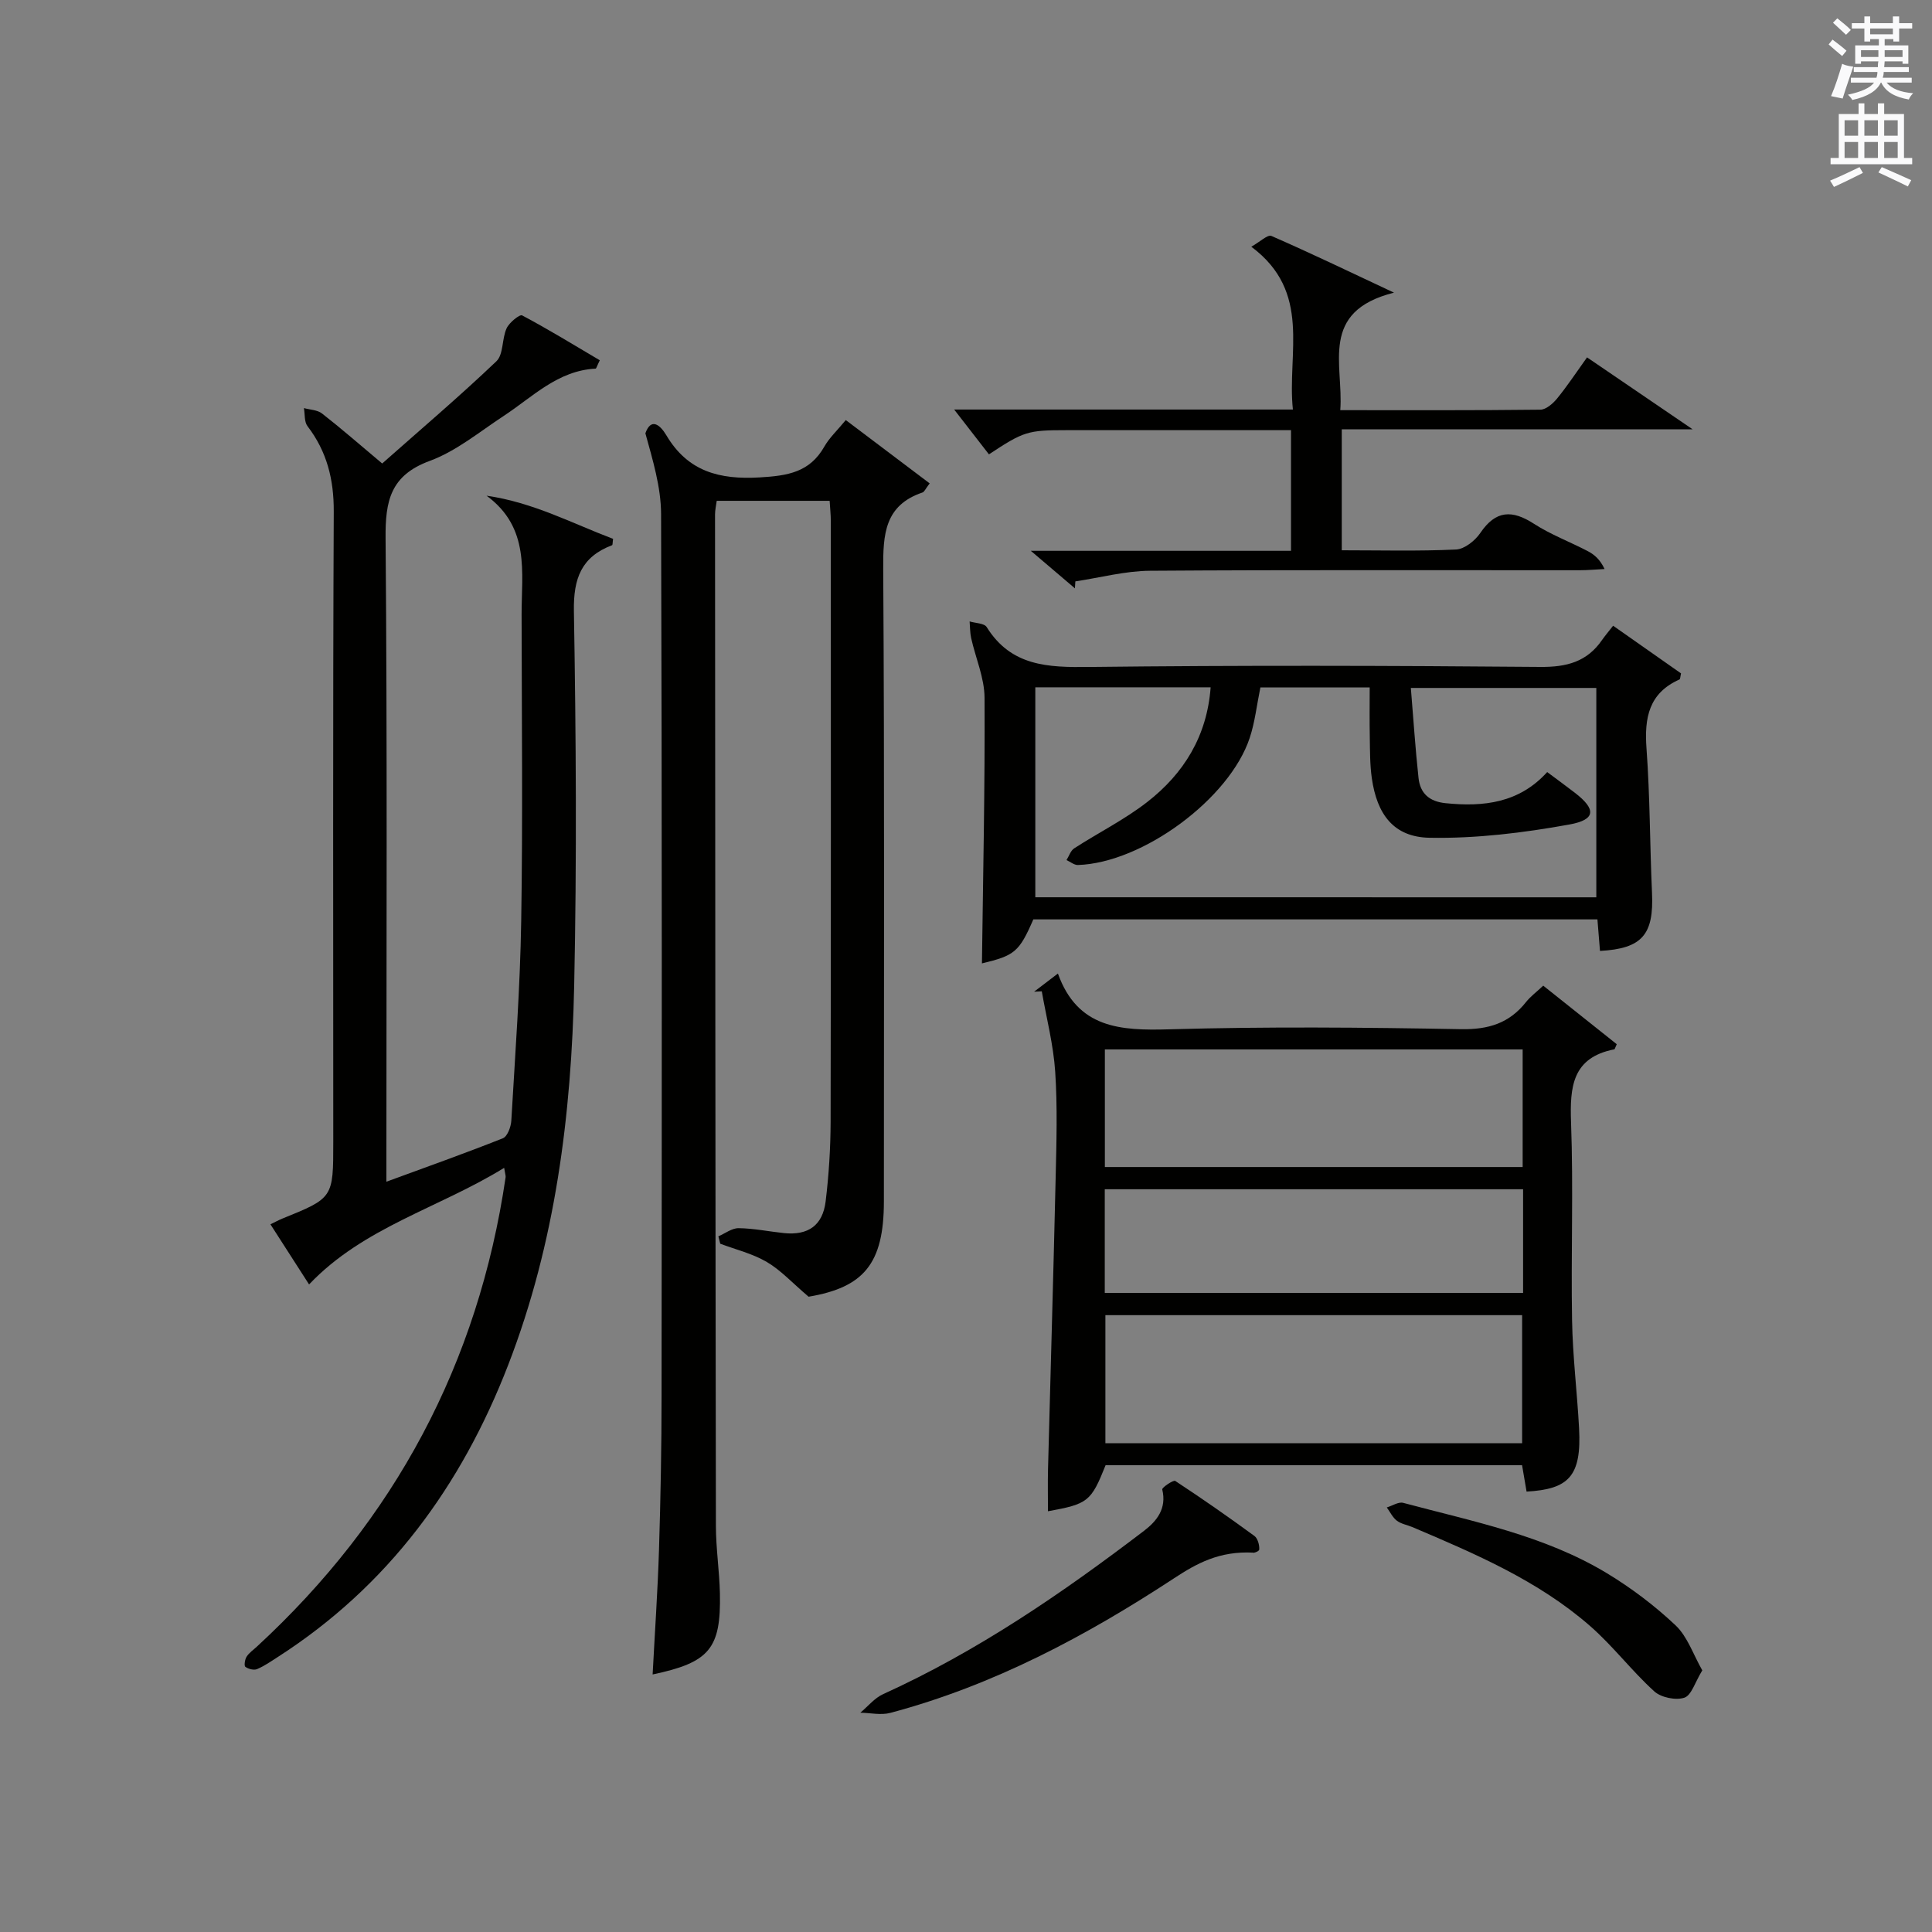 <?xml version="1.0" encoding="utf-8"?>
<!-- Generator: Adobe Illustrator 22.0.0, SVG Export Plug-In . SVG Version: 6.00 Build 0)  -->
<svg version="1.1" id="漢-ZDIC-典" xmlns="http://www.w3.org/2000/svg" xmlns:xlink="http://www.w3.org/1999/xlink" x="0px" y="0px"
	 viewBox="0 0 400 400" style="enable-background:new 0 0 400 400;" xml:space="preserve">
<rect x="0" y="0" width="400" height="400" fill="#808080" stroke="none"/>
<style type="text/css">
	.st1{fill:#010100;}
	.st2{fill:#fafafb;}
</style>
<g>
	
	<path class="st1" d="M104.38,241.79c-13.53,8.35-29.11,12.27-40.39,24.14c-2.58-4.02-5.26-8.19-8-12.45c0.96-0.46,1.68-0.86,2.43-1.17
		C69,248.03,69,248.03,69,236.41c0-43.5-0.1-86.99,0.1-130.49c0.03-6.67-1.41-12.42-5.43-17.68c-0.7-0.91-0.52-2.48-0.75-3.75
		c1.27,0.35,2.79,0.37,3.75,1.12c3.93,3.06,7.68,6.34,12.46,10.35c7.93-7.02,15.99-13.87,23.64-21.16c1.5-1.43,1.12-4.66,2.12-6.83
		c0.55-1.2,2.71-2.94,3.21-2.67c5.49,2.91,10.8,6.17,16.08,9.29c-0.59,1.2-0.72,1.73-0.87,1.73c-7.84,0.4-13.04,5.87-19.05,9.81
		c-5,3.28-9.8,7.28-15.3,9.3c-8.12,2.99-9.2,8.27-9.13,15.99C80.19,153.76,80,196.09,80,238.42c0,1.82,0,3.64,0,6.24
		c8.39-3.08,16.31-5.89,24.11-8.99c0.94-0.37,1.67-2.35,1.75-3.62c0.8-13.78,1.83-27.56,2.05-41.35
		c0.34-21.16,0.11-42.33,0.08-63.49c-0.01-8.69,1.79-17.94-7.25-24.58c9.66,1.39,17.77,5.75,26.19,8.93
		c-0.11,0.77-0.07,1.27-0.21,1.32c-6.34,2.41-8.01,6.85-7.9,13.61c0.44,25.82,0.61,51.67,0.06,77.49
		c-0.57,26.82-3.87,53.3-13.66,78.61c-9.7,25.08-24.86,45.79-47.7,60.47c-1.4,0.9-2.78,1.87-4.3,2.51
		c-0.66,0.28-1.79-0.02-2.42-0.47c-0.29-0.2-0.11-1.53,0.25-2.09c0.52-0.82,1.4-1.41,2.13-2.09c28.58-26.34,45.84-58.69,51.5-97.17
		C104.73,243.45,104.59,243.12,104.38,241.79z"/>
	<path class="st1" d="M135.12,346.68c0.45-8.65,1.05-17.25,1.32-25.85c0.33-10.65,0.53-21.31,0.53-31.97c0.05-60.81,0.1-121.62-0.1-182.44
		c-0.02-5.59-1.73-11.18-3.25-16.71c1.13-3.21,2.97-1.89,4.34,0.41c4.45,7.51,10.99,9.22,19.37,8.72c5.73-0.34,10.3-1.04,13.33-6.36
		c1.04-1.84,2.67-3.34,4.45-5.51c5.9,4.46,11.6,8.76,17.37,13.11c-0.88,1.14-1.1,1.75-1.48,1.88c-7.86,2.66-8.18,8.66-8.14,15.81
		c0.28,43.65,0.14,87.3,0.14,130.95c0,12.94-4.18,17.82-15.59,19.75c-3.39-2.88-5.75-5.49-8.65-7.19c-2.94-1.73-6.4-2.56-9.64-3.78
		c-0.13-0.51-0.26-1.02-0.39-1.53c1.4-0.6,2.81-1.71,4.2-1.69c3.13,0.04,6.25,0.69,9.39,1.02c4.98,0.51,8.01-1.57,8.62-6.57
		c0.66-5.43,1.01-10.93,1.03-16.41c0.08-41.49,0.05-82.97,0.04-124.46c0-1.3-0.15-2.6-0.24-4.17c-7.8,0-15.4,0-23.38,0
		c-0.13,0.98-0.35,1.9-0.35,2.83c0.04,69.81,0.07,139.62,0.18,209.42c0.01,4.65,0.72,9.29,0.83,13.94
		C149.29,341.35,146.9,344.19,135.12,346.68z"/>
	<path class="st1" d="M214.1,205.32c1.43-1.09,2.87-2.19,4.93-3.76c4.07,11.36,12.94,11.84,23.04,11.55c20.13-0.58,40.29-0.4,60.43-0.03
		c5.67,0.1,9.98-1.23,13.45-5.62c0.91-1.15,2.14-2.05,3.56-3.39c5.19,4.14,10.27,8.18,15.22,12.12c-0.36,0.77-0.4,1.04-0.5,1.06
		c-8.72,1.71-9.23,7.77-8.96,15.18c0.5,13.63-0.03,27.3,0.21,40.95c0.13,7.45,1.05,14.88,1.45,22.33
		c0.54,10.01-2.2,12.61-10.87,13.11c-0.29-1.7-0.59-3.44-0.93-5.46c-28.79,0-57.51,0-86.23,0c-3.01,7.52-3.62,8.02-11.93,9.53
		c0-2.93-0.06-5.82,0.01-8.7c0.52-20.1,1.12-40.2,1.58-60.31c0.17-7.32,0.39-14.67-0.09-21.97c-0.37-5.59-1.81-11.12-2.78-16.67
		C215.16,205.28,214.63,205.3,214.1,205.32z M315.14,298.8c0-9.18,0-17.87,0-26.51c-29.04,0-57.63,0-86.28,0c0,8.99,0,17.69,0,26.51
		C257.78,298.8,286.26,298.8,315.14,298.8z M228.75,241.62c29.03,0,57.75,0,86.5,0c0-8.31,0-16.24,0-24.35c-28.95,0-57.55,0-86.5,0
		C228.75,225.38,228.75,233.31,228.75,241.62z M315.34,246.22c-29.17,0-57.75,0-86.61,0c0,7.28,0,14.35,0,21.46
		c29.01,0,57.71,0,86.61,0C315.34,260.43,315.34,253.51,315.34,246.22z"/>
	<path class="st1" d="M333.98,129.55c5.03,3.53,9.6,6.73,14.06,9.87c-0.16,0.67-0.15,1.18-0.33,1.26c-6.35,2.83-7.28,7.94-6.82,14.27
		c0.73,9.94,0.69,19.93,1.14,29.89c0.4,8.66-2.02,11.56-10.77,12.04c-0.17-2.08-0.34-4.17-0.53-6.53c-39.03,0-77.92,0-116.79,0
		c-2.93,6.74-3.86,7.49-10.64,9.11c0.23-18.18,0.64-36.59,0.54-54.99c-0.02-4.12-1.85-8.23-2.77-12.35
		c-0.25-1.12-0.22-2.3-0.32-3.46c1.21,0.37,3.04,0.36,3.54,1.18c5.07,8.13,12.71,8.35,21.21,8.25c31.13-0.36,62.27-0.28,93.4-0.01
		c5.46,0.05,9.67-1.05,12.79-5.58C332.37,131.53,333.13,130.65,333.98,129.55z M330.5,185.78c0-14.8,0-29.15,0-43.35
		c-12.84,0-25.24,0-38.4,0c0.54,6.49,0.93,12.58,1.59,18.64c0.34,3.15,2.18,4.87,5.59,5.22c7.94,0.81,15.27-0.06,21.05-6.44
		c2.04,1.52,3.92,2.89,5.75,4.3c4.38,3.38,4.37,5.55-1.13,6.55c-9.53,1.73-19.33,2.93-28.99,2.75c-7.39-0.14-10.87-4.81-11.94-12.33
		c-0.4-2.79-0.37-5.64-0.42-8.47c-0.07-3.43-0.02-6.87-0.02-10.32c-8.06,0-15.32,0-22.63,0c-0.75,3.64-1.12,7.14-2.2,10.41
		c-4.17,12.65-22.2,25.92-35.58,26.35c-0.77,0.02-1.57-0.66-2.36-1.02c0.52-0.83,0.85-1.95,1.59-2.43
		c5.01-3.24,10.43-5.94,15.12-9.59c7.57-5.89,12.38-13.62,13.13-23.75c-12.27,0-24.2,0-36.3,0c0,14.6,0,28.96,0,43.47
		C253.18,185.78,291.64,185.78,330.5,185.78z"/>
	<path class="st1" d="M197.55,84.79c22.91,0,46.17,0,70.13,0c-1.24-11.73,4.01-24.3-8.61-33.71c1.8-1.01,3.39-2.57,4.16-2.23
		c8.01,3.49,15.9,7.29,25.38,11.74c-15.56,3.92-10.41,14.86-11.12,24.33c14.18,0,27.8,0.06,41.42-0.1c1.18-0.01,2.6-1.26,3.46-2.3
		c2.1-2.57,3.93-5.35,6.21-8.53c7.04,4.8,13.94,9.5,21.87,14.9c-24.87,0-48.57,0-72.65,0c0,8.53,0,16.57,0,25.04
		c8.07,0,15.88,0.21,23.66-0.16c1.75-0.08,3.94-1.83,5.02-3.42c3.2-4.73,6.59-4.83,11.12-1.9c3.47,2.24,7.42,3.72,11.1,5.64
		c1.36,0.71,2.56,1.7,3.51,3.72c-1.73,0.09-3.45,0.25-5.18,0.25c-29.65,0.02-59.3-0.1-88.95,0.11c-5.15,0.04-10.3,1.43-15.44,2.2
		c-0.03,0.48-0.06,0.96-0.09,1.44c-2.73-2.32-5.46-4.65-9.13-7.77c18.57,0,36.07,0,53.87,0c0-8.52,0-16.44,0-24.98
		c-4.47,0-8.74,0-13.01,0c-11.16,0-22.32,0-33.48,0c-8.02,0-8.85,0.25-16.05,5.01C202.45,91.12,200.05,88.02,197.55,84.79z"/>
	<path class="st1" d="M259.53,321.46c-7.09-0.39-11.83,2.27-16.43,5.29c-18.3,12.01-37.46,22.21-58.75,27.88c-1.94,0.52-4.15,0-6.23-0.03
		c1.57-1.31,2.95-3.05,4.75-3.86c19.5-8.86,37.02-20.86,53.96-33.78c2.71-2.06,4.76-4.66,3.8-8.59c-0.09-0.38,2.31-2.01,2.69-1.76
		c5.56,3.65,11.02,7.46,16.39,11.39c0.69,0.51,1.07,1.89,1,2.82C260.66,321.28,259.23,321.61,259.53,321.46z"/>
	<path class="st1" d="M352.44,345.83c-1.5,2.44-2.23,5.16-3.71,5.66c-1.78,0.59-4.82-0.03-6.23-1.31c-4.66-4.23-8.52-9.36-13.25-13.5
		c-10.78-9.43-23.83-14.99-36.85-20.52c-1.07-0.45-2.31-0.64-3.2-1.32c-0.88-0.67-1.4-1.81-2.08-2.74c1.14-0.34,2.42-1.21,3.4-0.95
		c14.41,3.86,29.21,6.73,42.19,14.58c5.07,3.07,9.91,6.73,14.22,10.8C349.39,338.87,350.57,342.56,352.44,345.83z"/>
	
	
	
	
	<path class="st2" d="M378.6,9.2l0.8-1c0.9,0.7,1.9,1.4,2.9,2.3l-0.9,1.1C380.3,10.7,379.4,9.9,378.6,9.2z M379.1,19.9
		c0.9-2.1,1.6-4.3,2.3-6.7c0.4,0.2,0.8,0.4,2.3,0.6c-0.7,2.1-1.5,4.3-2.2,6.6L379.1,19.9z M379.5,4.7l0.9-0.9c1,0.8,2,1.6,2.8,2.4
		l-1,1C381.2,6.3,380.3,5.4,379.5,4.7z M392,3.4h1.2v1.4h2.7v1.1h-2.7v2.7H392V8.1h-1.8v1.3h4.9v3.8h-1.2v-0.5h-3.7
		c0,0.4-0.1,0.9-0.1,1.2h5.1v1H390c0,0.5-0.1,0.9-0.2,1.2h6v1h-5.2c1.1,1.3,2.9,2,5.5,2.2c-0.4,0.4-0.7,0.8-0.9,1.3
		c-2.9-0.5-4.8-1.6-5.7-3.5h-0.1c-0.8,1.7-2.7,2.9-5.9,3.6c-0.2-0.4-0.6-0.8-0.9-1.1c2.8-0.6,4.6-1.4,5.4-2.5h-4.8v-1h5.3
		c0.1-0.3,0.2-0.7,0.2-1.2h-4.9v-1h5c0-0.4,0-0.8,0.1-1.2h-3.6v0.5h-1.2V9.4h4.9V8.1h-1.8v0.5H386V5.9h-2.6V4.8h2.6V3.4h1.2v1.4h4.7
		V3.4z M385.3,11.8h3.6c0-0.4,0-0.9,0-1.4h-3.6V11.8z M387.2,7.1h4.7V5.9h-4.7V7.1z M393.9,10.4h-3.7c0,0.5,0,1,0,1.4h3.7V10.4z"/>
	<path class="st2" d="M384.7,21.4h1.3v2.2h2.8v-2.2h1.3v2.2h4.1v9.1h1.7V34h-16.9v-1.3h1.7v-9.1h4.1V21.4z M385,34.6l0.7,1.2
		c-1.8,0.9-3.8,1.9-6,2.9c-0.2-0.4-0.5-0.8-0.8-1.3C381.3,36.4,383.3,35.4,385,34.6z M381.9,28.1h2.8v-3.2h-2.8V28.1z M381.9,32.7
		h2.8v-3.3h-2.8V32.7z M386,28.1h2.8v-3.2H386V28.1z M386,32.7h2.8v-3.3H386V32.7z M389.6,34.6c2.1,0.9,4.1,1.8,6.1,2.7l-0.7,1.3
		c-2.2-1.1-4.2-2-6.1-2.9L389.6,34.6z M392.9,24.9h-2.8v3.2h2.8V24.9z M390.1,32.7h2.8v-3.3h-2.8V32.7z"/>
</g>
</svg>
